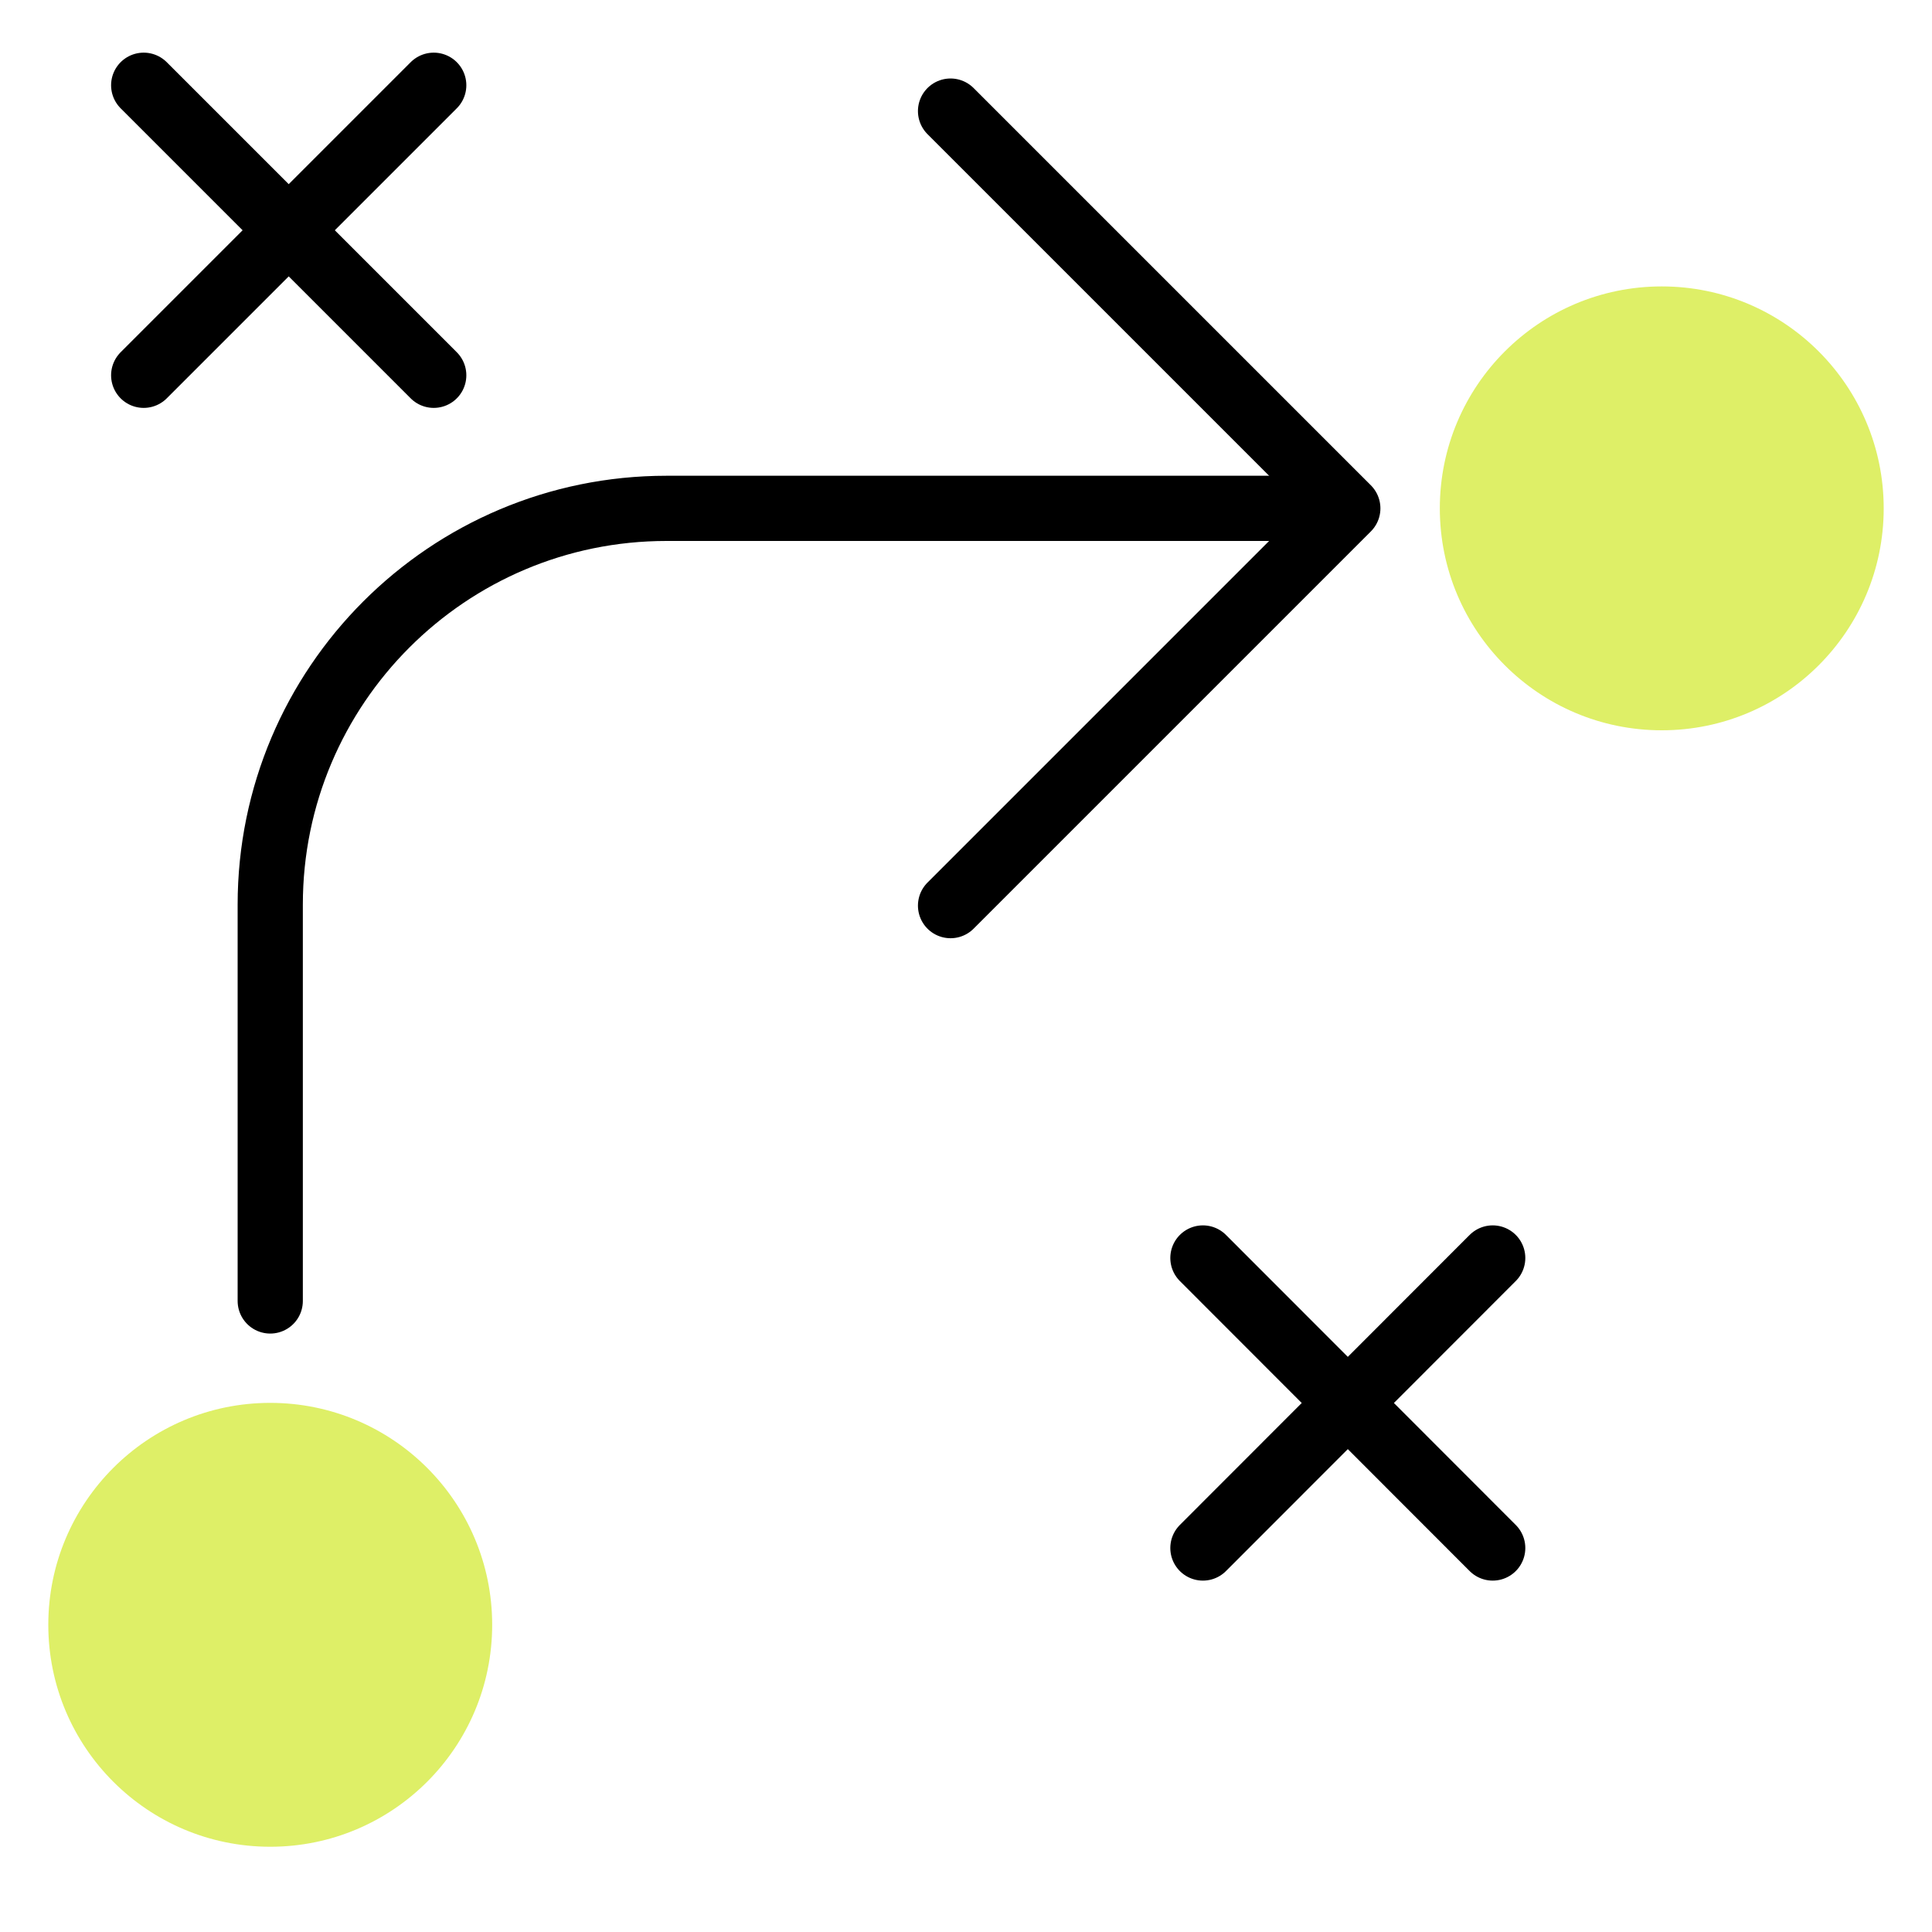 <?xml version="1.0" encoding="UTF-8"?> <svg xmlns="http://www.w3.org/2000/svg" id="uuid-098c4447-443e-4571-82e4-f5535ca70f6d" viewBox="0 0 80 80"><defs><style>.uuid-a936d81b-ccf4-4dfa-9f64-bc2f67050303{fill:#deef67;}.uuid-c9b2eff1-9d86-4822-a0f1-80dcd260352c{stroke:#000;stroke-linecap:round;stroke-linejoin:round;stroke-width:2.7px;}.uuid-c9b2eff1-9d86-4822-a0f1-80dcd260352c,.uuid-420c1f9e-55a4-4a31-80b2-79b566c95725{fill:none;}</style></defs><g><g><path class="uuid-c9b2eff1-9d86-4822-a0f1-80dcd260352c" d="M54.79,21.05H27.6c-9.06,0-16.41,7.35-16.41,16.41h0v16.41"></path><polyline class="uuid-c9b2eff1-9d86-4822-a0f1-80dcd260352c" points="39.36 4.6 55.81 21.05 39.36 37.5"></polyline></g><g><line class="uuid-c9b2eff1-9d86-4822-a0f1-80dcd260352c" x1="49.81" y1="52.09" x2="61.81" y2="64.1"></line><line class="uuid-c9b2eff1-9d86-4822-a0f1-80dcd260352c" x1="61.81" y1="52.09" x2="49.81" y2="64.1"></line></g><g><line class="uuid-c9b2eff1-9d86-4822-a0f1-80dcd260352c" x1="5.95" y1="3.53" x2="17.96" y2="15.54"></line><line class="uuid-c9b2eff1-9d86-4822-a0f1-80dcd260352c" x1="17.96" y1="3.53" x2="5.95" y2="15.54"></line></g><circle class="uuid-a936d81b-ccf4-4dfa-9f64-bc2f67050303" cx="11.19" cy="67.28" r="9.19"></circle><circle class="uuid-a936d81b-ccf4-4dfa-9f64-bc2f67050303" cx="68.81" cy="21.05" r="9.19"></circle></g><rect class="uuid-420c1f9e-55a4-4a31-80b2-79b566c95725" width="80" height="80"></rect></svg> 